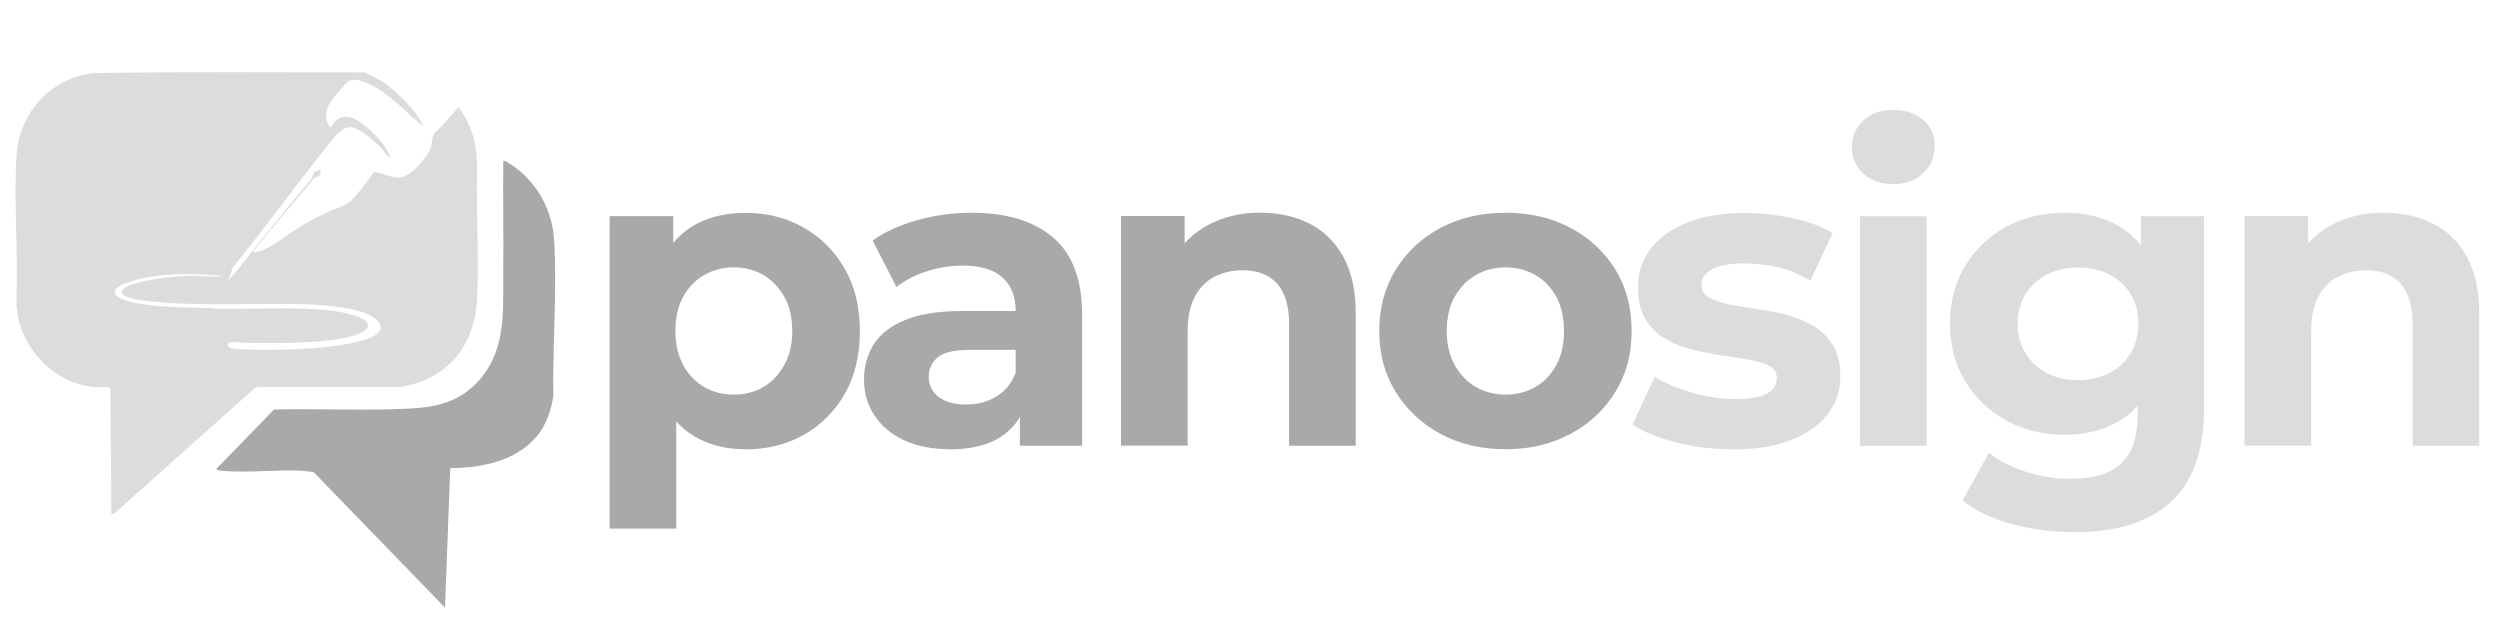 <svg xmlns="http://www.w3.org/2000/svg" width="200" height="50" viewBox="0 0 200 50" fill="none">  <g>
    <path d="M48.77,42.29v-25h5.09v3.76l-.1,5.46.34,5.43v10.35h-5.33ZM59.63,35.94c-1.55,0-2.9-.34-4.06-1.02-1.16-.68-2.07-1.72-2.71-3.12-.65-1.4-.97-3.17-.97-5.31s.31-3.94.92-5.33c.62-1.39,1.5-2.42,2.66-3.11,1.16-.68,2.55-1.02,4.17-1.02,1.73,0,3.28.39,4.66,1.18,1.38.79,2.47,1.88,3.28,3.29.81,1.41,1.21,3.07,1.21,4.99s-.4,3.61-1.21,5.02c-.81,1.41-1.9,2.5-3.28,3.28-1.38.77-2.93,1.16-4.66,1.16ZM58.71,31.57c.89,0,1.68-.21,2.37-.62.69-.41,1.25-1,1.67-1.76.42-.76.63-1.67.63-2.71s-.21-1.98-.63-2.73c-.42-.75-.98-1.33-1.67-1.74-.7-.41-1.49-.62-2.37-.62s-1.68.21-2.39.62-1.26.99-1.67,1.74c-.41.75-.62,1.66-.62,2.73s.21,1.95.62,2.71c.41.76.97,1.35,1.67,1.76s1.5.62,2.39.62Z" fill="#a9a9a9"/>
    <path d="M75.99,35.94c-1.43,0-2.66-.25-3.69-.73s-1.81-1.16-2.36-2c-.55-.84-.82-1.79-.82-2.83s.27-2.05.8-2.87c.53-.82,1.38-1.46,2.54-1.93,1.16-.47,2.67-.7,4.54-.7h4.88v3.11h-4.3c-1.25,0-2.11.21-2.58.61-.47.41-.7.92-.7,1.54,0,.68.27,1.22.8,1.62s1.27.6,2.2.6,1.68-.21,2.39-.63c.71-.42,1.22-1.04,1.54-1.86l.82,2.46c-.39,1.18-1.09,2.08-2.12,2.7-1.02.61-2.34.92-3.96.92ZM81.59,35.67v-3.59l-.34-.79v-6.42c0-1.14-.35-2.03-1.04-2.66-.7-.64-1.76-.96-3.19-.96-.98,0-1.94.15-2.89.46-.95.31-1.75.72-2.41,1.25l-1.91-3.72c1-.71,2.21-1.25,3.62-1.64,1.41-.39,2.85-.58,4.3-.58,2.8,0,4.97.66,6.52,1.98,1.55,1.32,2.32,3.38,2.32,6.18v10.48h-4.99Z" fill="#a9a9a9"/>
    <path d="M100.85,17.02c1.46,0,2.76.29,3.91.87,1.15.58,2.05,1.47,2.71,2.66s.99,2.73.99,4.59v10.52h-5.33v-9.7c0-1.48-.32-2.57-.97-3.28-.65-.71-1.57-1.06-2.75-1.06-.84,0-1.6.18-2.27.53-.67.35-1.2.89-1.57,1.62-.38.73-.56,1.66-.56,2.8v9.08h-5.33v-18.37h5.09v5.09l-.96-1.54c.66-1.23,1.61-2.17,2.83-2.83,1.23-.66,2.63-.99,4.2-.99Z" fill="#a9a9a9"/>
    <path d="M120.45,35.94c-1.96,0-3.69-.41-5.21-1.23s-2.71-1.94-3.59-3.36c-.88-1.42-1.31-3.04-1.31-4.87s.44-3.48,1.31-4.9c.88-1.42,2.07-2.54,3.59-3.35s3.25-1.21,5.21-1.21,3.67.4,5.19,1.21c1.52.81,2.72,1.92,3.59,3.33.86,1.41,1.3,3.05,1.3,4.92s-.43,3.44-1.3,4.87c-.87,1.42-2.06,2.54-3.59,3.36-1.53.82-3.26,1.23-5.19,1.23ZM120.45,31.57c.89,0,1.68-.21,2.39-.62.71-.41,1.26-1,1.67-1.76.41-.76.61-1.67.61-2.71s-.21-1.98-.61-2.73c-.41-.75-.97-1.33-1.67-1.74-.71-.41-1.5-.62-2.39-.62s-1.68.21-2.39.62-1.27.99-1.69,1.74c-.42.75-.63,1.66-.63,2.73s.21,1.95.63,2.71c.42.76.98,1.35,1.69,1.76s1.5.62,2.39.62Z" fill="#a9a9a9"/>
    <path d="M138.55,35.94c-1.57,0-3.08-.19-4.52-.56-1.45-.38-2.59-.85-3.43-1.42l1.78-3.82c.84.52,1.84.95,2.99,1.28,1.15.33,2.28.5,3.4.5,1.23,0,2.1-.15,2.61-.44.51-.3.77-.71.77-1.23,0-.43-.2-.76-.6-.97-.4-.22-.93-.38-1.59-.5-.66-.11-1.38-.23-2.17-.34-.79-.11-1.58-.27-2.37-.46-.8-.19-1.53-.48-2.19-.87-.66-.39-1.19-.91-1.59-1.57s-.6-1.51-.6-2.56c0-1.16.34-2.19,1.01-3.07.67-.89,1.64-1.59,2.92-2.1,1.27-.51,2.8-.77,4.58-.77,1.25,0,2.53.14,3.82.41s2.38.67,3.24,1.2l-1.78,3.79c-.89-.52-1.78-.88-2.68-1.08-.9-.19-1.77-.29-2.61-.29-1.18,0-2.05.16-2.6.48-.55.32-.82.73-.82,1.23,0,.46.2.8.6,1.02.4.23.93.41,1.59.55.66.14,1.38.26,2.17.36.79.1,1.58.26,2.37.46.8.21,1.52.5,2.17.87.65.38,1.18.89,1.59,1.54.41.65.62,1.5.62,2.54,0,1.14-.34,2.15-1.02,3.02-.68.88-1.67,1.57-2.95,2.07-1.29.5-2.85.75-4.7.75Z" fill="#dcdcdc"/>
    <path d="M151.46,14.73c-.98,0-1.78-.28-2.39-.85-.62-.57-.92-1.27-.92-2.12s.31-1.55.92-2.12c.61-.57,1.41-.85,2.39-.85s1.78.27,2.39.8c.62.54.92,1.22.92,2.07,0,.89-.3,1.62-.91,2.2-.6.58-1.41.87-2.41.87ZM148.8,35.67v-18.37h5.33v18.37h-5.33Z" fill="#dcdcdc"/>
    <path d="M165.19,34.78c-1.71,0-3.25-.37-4.63-1.11-1.38-.74-2.48-1.78-3.31-3.11s-1.25-2.89-1.25-4.66.42-3.36,1.25-4.7,1.94-2.36,3.31-3.09c1.38-.73,2.92-1.09,4.63-1.09,1.55,0,2.91.31,4.1.94s2.11,1.59,2.77,2.9c.66,1.31.99,2.99.99,5.04s-.33,3.69-.99,5-1.58,2.28-2.77,2.92-2.55.96-4.1.96ZM166.01,42.57c-1.73,0-3.4-.21-5-.63-1.6-.42-2.94-1.05-4.01-1.9l2.12-3.82c.77.64,1.76,1.14,2.95,1.52,1.2.38,2.37.56,3.54.56,1.89,0,3.26-.42,4.12-1.26.85-.84,1.28-2.09,1.28-3.76v-2.77l.34-4.61-.07-4.64v-3.96h5.05v15.3c0,3.42-.89,5.93-2.66,7.55-1.78,1.62-4.33,2.42-7.65,2.42ZM166.25,30.41c.93,0,1.76-.19,2.49-.56.73-.38,1.3-.91,1.71-1.59.41-.68.62-1.47.62-2.36s-.21-1.7-.62-2.37c-.41-.67-.98-1.2-1.71-1.57-.73-.38-1.56-.56-2.49-.56s-1.76.19-2.49.56c-.73.38-1.3.9-1.72,1.57-.42.67-.63,1.46-.63,2.37s.21,1.67.63,2.36c.42.68,1,1.21,1.72,1.59.73.38,1.56.56,2.49.56Z" fill="#dcdcdc"/>
    <path d="M190.73,17.02c1.46,0,2.76.29,3.91.87,1.15.58,2.05,1.47,2.71,2.66s.99,2.73.99,4.59v10.52h-5.33v-9.7c0-1.48-.32-2.57-.97-3.28-.65-.71-1.57-1.06-2.75-1.06-.84,0-1.6.18-2.27.53-.67.35-1.2.89-1.57,1.62-.38.73-.56,1.66-.56,2.8v9.08h-5.33v-18.37h5.09v5.09l-.96-1.54c.66-1.23,1.61-2.17,2.83-2.83,1.23-.66,2.63-.99,4.2-.99Z" fill="#dcdcdc"/>
  </g>
  <g>
    <path d="M38.14,13.01c0-1.69-.54-3.22-1.46-4.44-.45.51-.89,1.02-1.34,1.53-.16.18-.51.44-.62.62-.16.26-.16.79-.27,1.12-.21.63-1.34,1.94-1.96,2.21-.96.42-1.63-.19-2.57-.29-.44.59-.89,1.23-1.37,1.79-.81.94-.91.8-1.98,1.26-.84.36-1.63.78-2.41,1.24-.96.56-2.13,1.51-3.09,1.95-.3.14-.55.11-.85.23.06-.17.22-.34.34-.49,1.47-1.86,3.04-3.66,4.56-5.47.08-.08.41-.15.45-.21.03-.05.1-.49.08-.51l-.53.21-.21.56c-1.98,2.35-3.93,4.74-5.81,7.15-.26.33-.54.65-.84.93l.36-1c2.67-3.26,5.11-6.71,7.77-9.97.39-.48.96-1.29,1.66-1.26.71.04,2.03,1.22,2.52,1.75.08.08.55.81.65.71-.08-.2-.14-.41-.25-.6-.45-.84-2.09-2.52-3.04-2.67-.67-.11-1.21.23-1.44.85-.52-.44-.49-1.21-.21-1.78.16-.34,1.23-1.65,1.53-1.87.65-.47,1.69.12,2.3.47,1.41.82,2.49,2.05,3.74,3.08-.15-.47-.47-.88-.77-1.26-.61-.75-1.67-1.79-2.47-2.31-.18-.12-1.22-.62-1.35-.75-7.28.01-14.56-.07-21.83.06-3.44.43-5.93,3.24-6.12,6.67-.21,3.82.16,7.83,0,11.67.06,3.38,2.9,6.52,6.29,6.78.24.02,1.13-.08,1.23.11l.08,10.05.22-.03,11.27-10.07.32-.07h11.28c3.89-.61,6.03-3.37,6.18-7.23.14-3.54-.11-7.17,0-10.73ZM28.12,27.46c-2.5.48-6.16.61-8.72.49-.21,0-.72-.04-.89-.09-.14-.04-.31-.18-.27-.35.05-.25,1.25-.08,1.47-.08,2.32.03,6.75.09,8.85-.67.34-.12,1.11-.47.82-.93-.37-.58-2.21-.9-2.88-.98-2.91-.34-6.29-.09-9.26-.15-.12,0-.23-.05-.36-.06-1.66-.04-6.04-.03-7.35-.83-1.25-.77,1.15-1.38,1.67-1.5,2.13-.48,4.36-.44,6.52-.24.01.09-.12.05-.18.05-.87.04-1.75-.09-2.63-.05-1.24.05-3.36.29-4.5.75-.21.09-.64.27-.66.52,0,.07.03.12.07.17.24.38,1.49.52,1.95.57,4.19.48,8.59.12,12.81.26,1.33.04,4.71.29,5.63,1.31,1.04,1.15-1.39,1.66-2.11,1.8Z" fill="#dcdcdc"/>
    <path d="M36.02,37.44l-.42,11.17-10.53-10.86c-.3,0-.63-.07-.92-.09-2.07-.1-4.41.19-6.43,0-.15-.01-.31-.02-.42-.14l4.62-4.76c3.58-.09,7.19.11,10.77-.07,2.27-.11,4.16-.55,5.7-2.34,2.12-2.47,1.84-5.47,1.87-8.52s-.03-5.92,0-8.88c.01-.07-.03-.1.08-.08.25.04,1.06.65,1.28.84,1.6,1.37,2.59,3.38,2.71,5.5.24,4.05-.13,8.38-.06,12.45-.18,1.17-.56,2.33-1.33,3.25-1.7,2-4.41,2.52-6.93,2.54Z" fill="#a9a9a9"/>
  </g>
</svg>